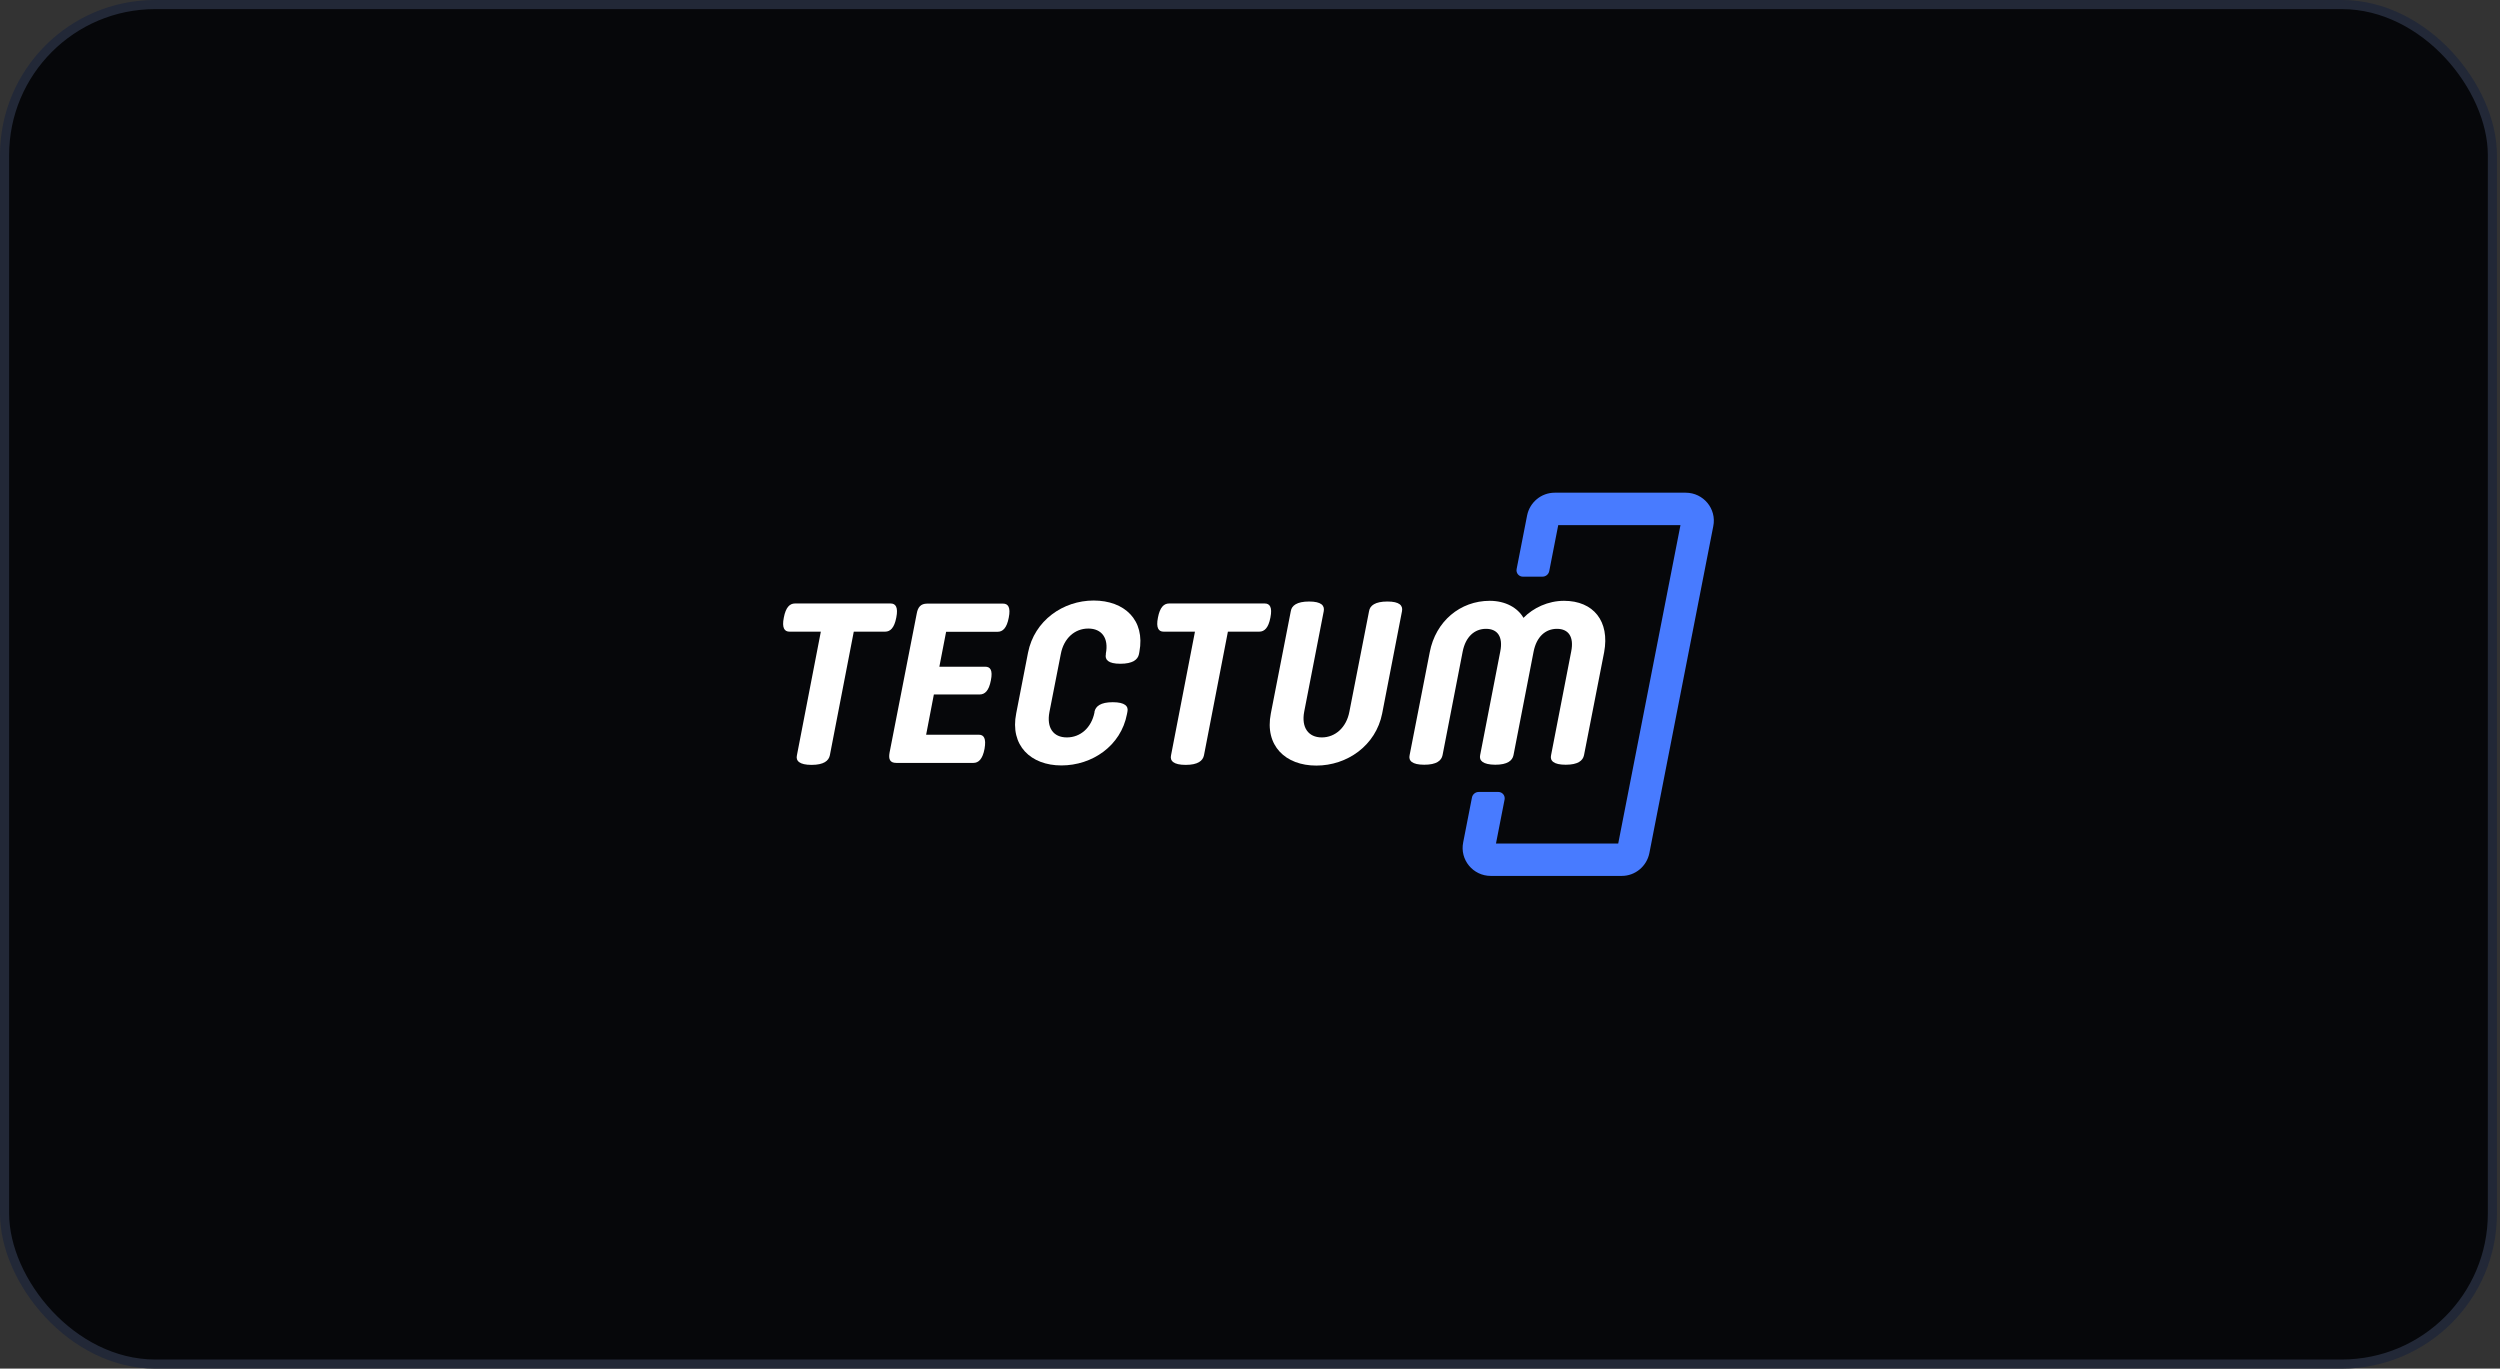 <?xml version="1.0" encoding="UTF-8"?> <svg xmlns="http://www.w3.org/2000/svg" width="274" height="150" viewBox="0 0 274 150" fill="none"><rect x="0" y="0" width="274" height="150" fill="#333333" stroke="none"/><rect x="0.5" y="0.5" width="272.667" height="149" rx="16.5" fill="#06070A"></rect><rect x="0.5" y="0.5" width="272.667" height="149" rx="16.5" stroke="#222837"></rect><path d="M169.055 63.202C169.417 63.202 169.728 62.946 169.797 62.591L170.783 57.552H184.18L177.357 92.448H163.96L164.903 87.626C164.986 87.197 164.658 86.798 164.221 86.798H162.069C161.707 86.798 161.395 87.054 161.326 87.409L160.367 92.314C159.971 94.235 161.453 96 163.388 96H177.747C179.23 96 180.483 94.936 180.769 93.508L180.77 93.504L187.773 57.685C188.169 55.764 186.687 54 184.751 54H170.393C168.91 54 167.657 55.064 167.371 56.492L167.37 56.496L166.221 62.374C166.137 62.803 166.466 63.202 166.903 63.202H169.055Z" fill="#487BFF"></path><path d="M97.616 66.142C98.156 66.142 98.464 66.543 98.233 67.686C98.017 68.828 97.57 69.229 97.014 69.229H93.574L90.952 82.781C90.828 83.383 90.288 83.831 88.946 83.831C87.604 83.831 87.203 83.383 87.342 82.781L89.964 69.229H86.524C85.984 69.229 85.676 68.828 85.907 67.686C86.123 66.543 86.57 66.142 87.126 66.142H97.616Z" fill="white"></path><path d="M107.983 73.072C108.523 73.072 108.831 73.427 108.6 74.569C108.384 75.712 107.936 76.113 107.381 76.113H102.352L101.504 80.527H107.289C107.829 80.527 108.106 80.929 107.906 82.071C107.69 83.213 107.242 83.614 106.687 83.614H98.233C97.539 83.614 97.369 83.213 97.493 82.503L100.47 67.269C100.593 66.543 100.917 66.157 101.612 66.157H109.942C110.482 66.157 110.79 66.558 110.559 67.701C110.343 68.843 109.896 69.244 109.34 69.244H103.694L102.954 73.072H107.983Z" fill="white"></path><path d="M115.017 78.043C114.693 79.756 115.434 80.821 116.93 80.821C118.411 80.821 119.614 79.771 119.954 78.089V78.012C120.077 77.41 120.617 76.962 121.959 76.962C123.301 76.962 123.703 77.41 123.564 78.012L123.517 78.259C122.854 81.762 119.692 83.892 116.329 83.892C112.981 83.892 110.667 81.716 111.377 78.181L112.672 71.529C113.367 68.01 116.514 65.818 119.861 65.818C123.24 65.818 125.538 67.948 124.875 71.452L124.829 71.699C124.705 72.301 124.135 72.748 122.792 72.748C121.45 72.748 121.08 72.301 121.203 71.699V71.621C121.527 69.939 120.756 68.889 119.275 68.889C117.794 68.889 116.591 69.954 116.267 71.668L115.017 78.043Z" fill="white"></path><path d="M138.62 66.142C139.16 66.142 139.469 66.543 139.237 67.686C139.021 68.828 138.574 69.229 138.018 69.229H134.578L131.956 82.781C131.832 83.383 131.292 83.831 129.95 83.831C128.608 83.831 128.207 83.383 128.346 82.781L130.968 69.229H127.528C126.988 69.229 126.68 68.828 126.911 67.686C127.127 66.543 127.575 66.142 128.13 66.142H138.62Z" fill="white"></path><path d="M142.939 78.011C142.616 79.725 143.387 80.821 144.868 80.821C146.349 80.821 147.567 79.725 147.891 78.011L150.051 66.975C150.144 66.373 150.715 65.926 152.057 65.926C153.399 65.926 153.769 66.373 153.661 66.975L151.486 78.197C150.792 81.716 147.645 83.908 144.266 83.908C140.888 83.908 138.589 81.731 139.283 78.197L141.474 66.975C141.567 66.373 142.137 65.926 143.479 65.926C144.822 65.926 145.192 66.373 145.084 66.975L142.939 78.011Z" fill="white"></path><path d="M162.223 82.766L164.429 71.405C164.753 69.8 164.136 68.92 162.871 68.92C161.606 68.92 160.634 69.785 160.31 71.405L158.104 82.766C157.981 83.368 157.441 83.815 156.099 83.815C154.756 83.815 154.355 83.368 154.494 82.766L156.7 71.483C157.348 68.087 160.048 65.849 163.272 65.849C165.015 65.849 166.342 66.62 166.974 67.716C168.039 66.62 169.674 65.849 171.417 65.849C174.642 65.849 176.446 68.087 175.814 71.483L173.608 82.766C173.485 83.368 172.945 83.815 171.602 83.815C170.26 83.815 169.859 83.368 169.998 82.766L172.204 71.405C172.528 69.8 171.911 68.92 170.646 68.92C169.381 68.92 168.409 69.785 168.085 71.405L165.879 82.766C165.756 83.368 165.216 83.815 163.874 83.815C162.501 83.8 162.1 83.352 162.223 82.766Z" fill="white"></path></svg> 